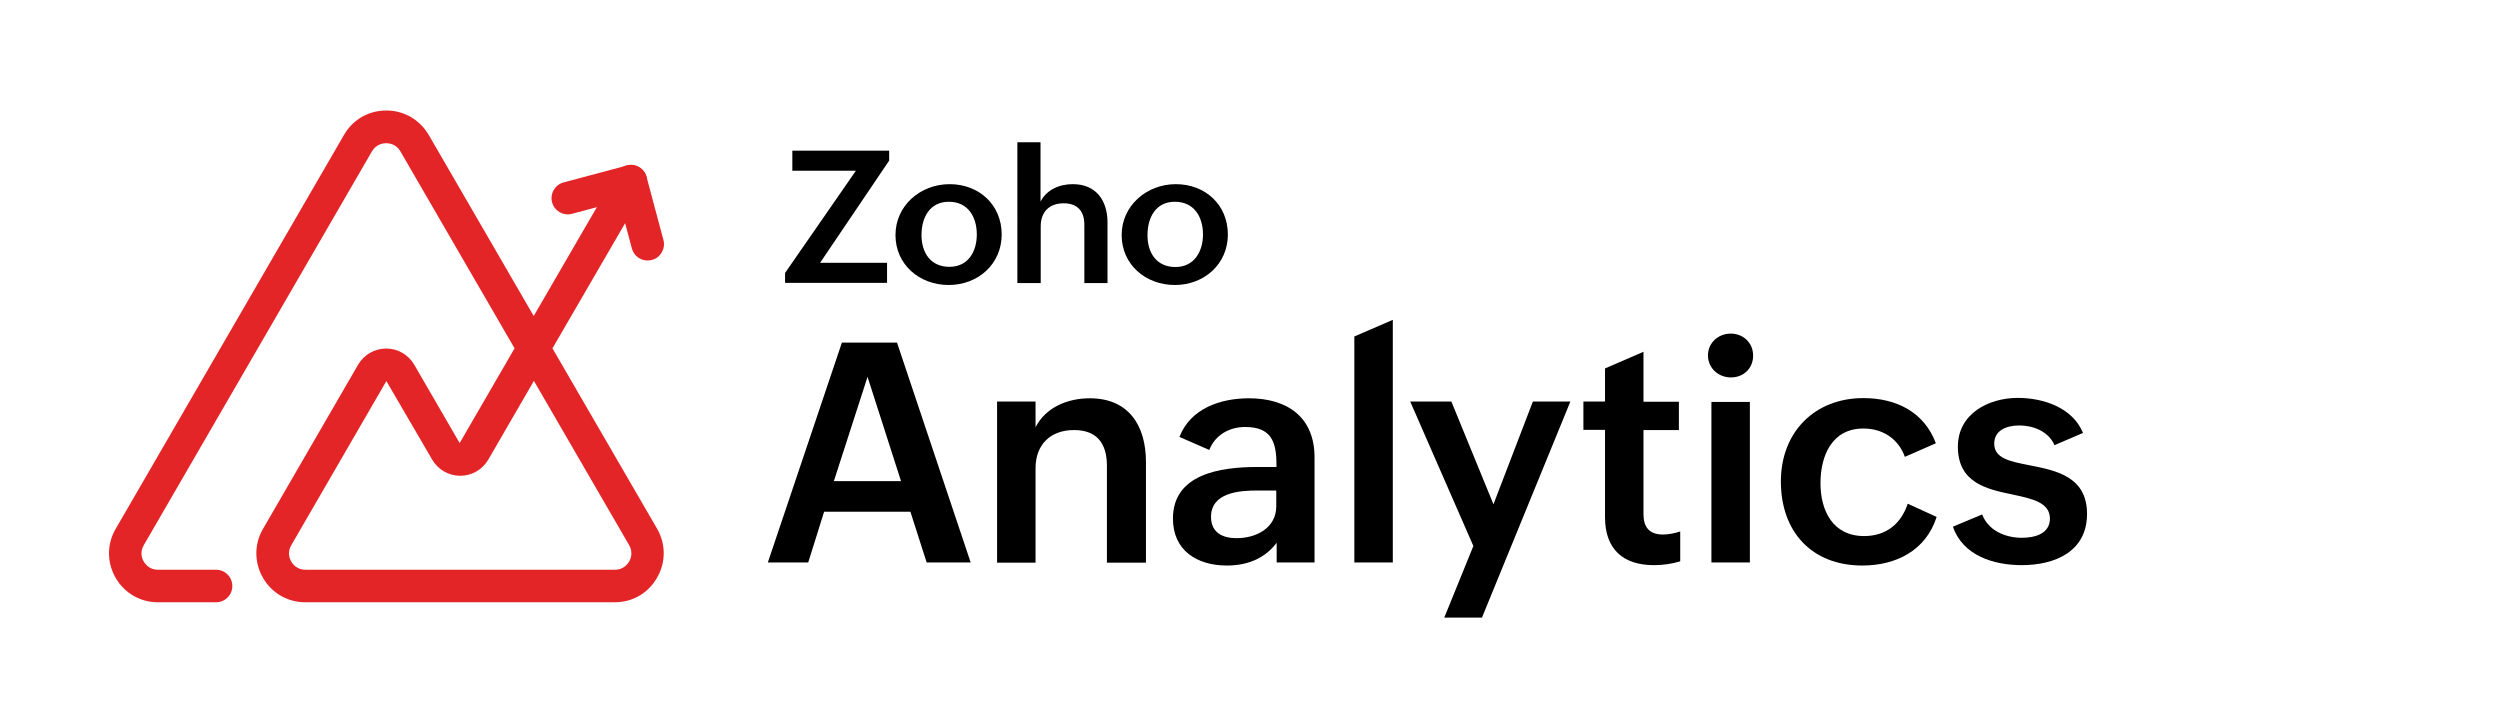 <svg viewBox="0 0 1306.48 380.48" xmlns="http://www.w3.org/2000/svg"><path d="m439.97 179.04h28.8l38.5 114.9h-23l-8.5-26.5h-45.1l-8.3 26.5h-21.1zm30.9 72.4-17.5-54.5-17.6 54.5z"/><path d="m521.07 209.84h20.1v13.4c5.4-10.4 16.7-15.1 28.4-15.1 20.2 0 29.3 14.2 29.3 33.3v52.6h-20.4v-50.6c0-11.8-5.3-18.7-17.2-18.7-12.6 0-20.1 7.9-20.1 19.9v49.4h-20.1z"/><path d="m667.17 283.64c-6.4 8.5-15.7 11.9-26 11.9-15.8 0-28.2-8-28.2-24.5 0-23.3 24.6-27 44.2-27h9.9v-1.3c0-12-2.8-19.6-16.4-19.6-8.2 0-15.7 4.2-18.7 12l-15.6-6.8c5.7-14.8 21.3-20.2 36.3-20.2 19.8 0 34.3 9.6 34.3 30.9v54.9h-19.8zm-10.3-27.3c-9.3 0-24 1.1-24 13.8 0 8.1 5.9 11.1 13.4 11.1 10.2 0 20.7-5.3 20.7-16.7v-8.2z"/><path d="m707.77 175.84 20.1-8.7v126.8h-20.1z"/><path d="m769.97 285.34-33-75.5h21.5l22 53.7 20.6-53.7h19.6l-46.2 112.9h-19.7z"/><path d="m878.07 293.34c-4.3 1.3-8.8 2-13.8 2-16 0-25.5-8.3-25.5-25v-45.7h-11.3v-14.8h11.3v-17.3l20.1-8.7v26.1h18.5v14.8h-18.5v43.9c0 6.6 2.8 10.7 10.2 10.7 2.8 0 6-.6 9-1.6z"/><path d="m904.47 174.34c6.5 0 11.7 4.8 11.7 11.5s-5 11.4-11.6 11.4-12-4.9-12-11.5 5.4-11.4 11.9-11.4zm-10.1 35.7h20.1v83.9h-20.1z"/><path d="m1012.07 270.14c-5.6 17.6-21.3 25.4-38.8 25.4-26.7 0-42.6-17.9-42.6-43.9s17.8-43.6 43.1-43.6c17 0 31.7 7.1 37.9 23.6l-16.2 7.1c-3.4-9.4-11.5-14.8-21.7-14.8-16.4 0-22.4 14.2-22.4 28.6s6.5 27.6 22.8 27.6c11.5 0 19.3-6.4 22.8-16.9z"/><path d="m1035.87 268.84c3.1 8.2 11.7 12.2 20.8 12.2 6.5 0 14.6-2 14.6-10 0-8.4-9.1-10.4-19.5-12.6-13.5-2.8-28.6-6.1-28.6-25 0-17.3 16.1-25.5 31.3-25.5 13.3 0 28.6 5 34.1 18.3l-14.9 6.4c-3.3-7.5-11.5-10.3-18.4-10.3s-13.1 2.7-13.1 9.5c0 7.7 8.2 9.3 18.4 11.3 13.7 2.7 30.1 5.8 30.1 25.4s-16.6 26.8-34.1 26.8c-14.8 0-30.8-5-36-20.1z"/><path d="m410.27 142.64 37-53.4h-33.2v-10.5h50.6v5.2l-36.1 53.4h35v10.5h-53.3z"/><path d="m496.27 96.24c15.4 0 27.2 10.8 27.2 26.3s-12.4 26.4-27.7 26.4-27.8-10.7-27.8-26.1 13-26.6 28.3-26.6zm14.2 26.3c0-9.3-4.7-17.1-14.6-17.1s-14.3 8.1-14.3 17.4 4.8 16.6 14.6 16.6 14.3-8 14.3-16.9z"/><path d="m531.67 74.34h12.1v31c3.3-6.3 9.9-9.1 16.9-9.1 12.1 0 18.1 8.5 18.1 20v31.7h-12.1v-30.5c0-7.3-3.8-11.2-10.8-11.2-7.8 0-12 4.8-12 12v29.7h-12.2z"/><path d="m614.47 96.24c15.4 0 27.2 10.8 27.2 26.3s-12.4 26.4-27.7 26.4-27.8-10.7-27.8-26.1 13.1-26.6 28.3-26.6zm14.2 26.3c0-9.3-4.7-17.1-14.7-17.1s-14.3 8.2-14.3 17.5 4.8 16.6 14.6 16.6 14.4-8.1 14.4-17z"/><g fill="#e42527"><path d="m321.31 314.74h-161.8c-9.2 0-17.5-4.8-22.1-12.8s-4.6-17.6 0-25.5l49.7-85.8c3.1-5.3 8.6-8.5 14.7-8.5s11.6 3.2 14.7 8.5l23.7 40.9 28.7-49.5-59.7-103c-2.2-3.8-5.9-4.2-7.4-4.2s-5.1.4-7.4 4.2l-119.3 205.9c-2.2 3.8-.8 7.2 0 8.5s2.9 4.3 7.4 4.3h30.4c4.7 0 8.5 3.8 8.5 8.5s-3.8 8.5-8.5 8.5h-30.4c-9.2 0-17.5-4.8-22.1-12.8s-4.6-17.6 0-25.5l119.4-206c4.6-8 12.9-12.7 22.1-12.7s17.4 4.8 22.1 12.7l54.9 94.7 43.4-74.8c2.4-4.1 7.6-5.4 11.6-3.1 4.1 2.4 5.5 7.6 3.1 11.6l-48.3 83.2 54.7 94.3c4.6 8 4.6 17.5 0 25.5-4.6 8.1-12.8 12.9-22.1 12.9zm-119.4-115.6-49.7 85.8c-2.2 3.8-.8 7.2 0 8.5.7 1.3 2.9 4.3 7.4 4.3h161.8c4.4 0 6.6-3 7.4-4.3.7-1.3 2.2-4.7 0-8.5l-49.8-85.9-23.8 41.1c-3.1 5.3-8.6 8.5-14.7 8.5-6.1 0-11.6-3.2-14.7-8.5z"/><path d="m338.41 136.14c-3.8 0-7.2-2.5-8.2-6.3l-6.6-24.7-24.7 6.6c-4.5 1.2-9.2-1.5-10.4-6s1.5-9.2 6-10.4l33-8.8c4.5-1.2 9.2 1.5 10.4 6l8.8 32.9c1.2 4.5-1.5 9.2-6 10.4-.9.2-1.6.3-2.3.3z"/></g></svg>